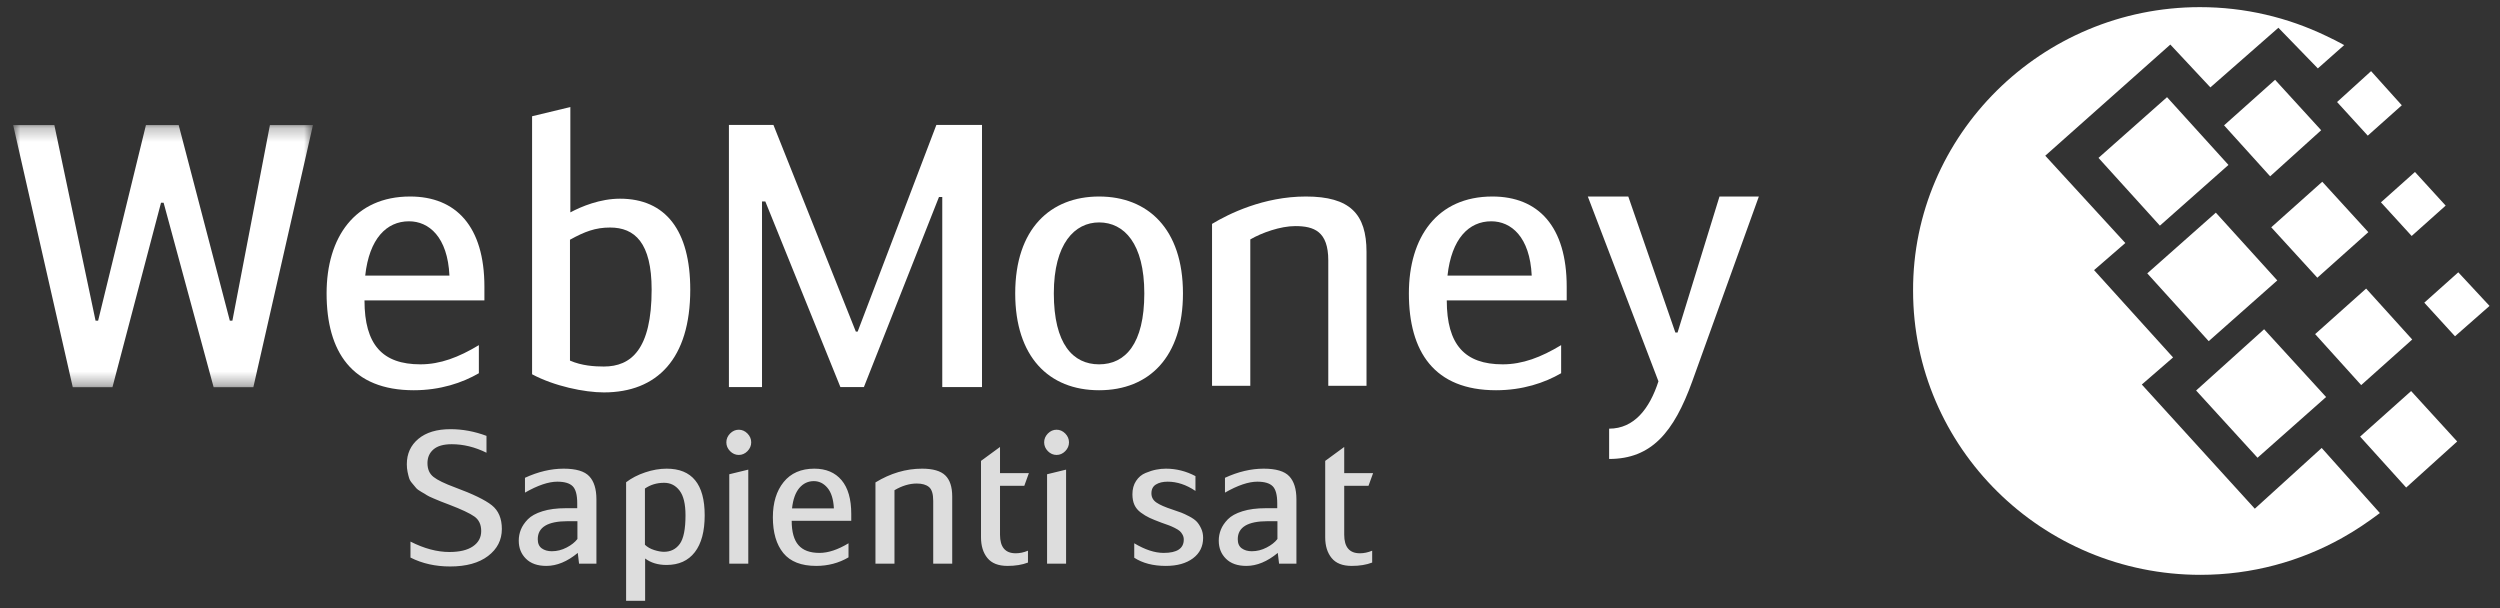 <svg width="185" height="45" viewBox="0 0 185 45" fill="none" xmlns="http://www.w3.org/2000/svg">
<rect x="0" y="0" width="185" height="45" fill="#333333" stroke="none"/>
<path d="M162.795 0.528C166.124 0.528 169.29 1.291 172.131 2.655C172.577 2.856 173.026 3.096 173.47 3.337L171.521 5.063L168.601 2.054L163.568 6.467L160.604 3.297L151.349 11.523L157.274 17.983L154.961 19.989L160.807 26.45L158.494 28.455L166.856 37.644L171.805 33.149L176.11 37.966C175.256 38.608 174.323 39.251 173.309 39.812C170.224 41.537 166.651 42.538 162.836 42.538C151.105 42.538 141.568 33.111 141.568 21.515C141.526 9.998 151.065 0.528 162.795 0.528ZM158.898 20.23L163.972 15.736L168.519 20.752L163.444 25.246L158.898 20.23ZM162.512 28.898L167.544 24.364L172.131 29.379L167.057 33.874L162.512 28.898ZM155.288 11.684L160.36 7.19L164.906 12.205L159.832 16.699L155.288 11.684ZM164.581 9.276L168.356 5.905L171.767 9.637L167.991 13.047L164.581 9.276ZM171.32 24.724L175.094 21.354L178.504 25.124L174.728 28.497L171.32 24.724ZM174.648 32.309L178.423 28.938L181.831 32.669L178.057 36.079L174.648 32.309ZM176.19 14.973L178.707 12.726L180.979 15.215L178.463 17.462L176.19 14.973ZM172.943 7.55L175.46 5.264L177.733 7.791L175.215 10.038L172.943 7.55ZM179.397 22.398L181.913 20.15L184.226 22.638L181.67 24.885L179.397 22.398ZM168.072 16.82L171.848 13.449L175.256 17.18L171.483 20.552L168.072 16.82Z" fill="white"/>
<mask id="mask0_301_36" style="mask-type:alpha" maskUnits="userSpaceOnUse" x="0" y="9" width="24" height="20">
<path d="M0.974 9.257V28.652H23.159V9.257H0.974Z" fill="white"/>
</mask>
<g mask="url(#mask0_301_36)">
<path d="M12.107 15H11.916L8.322 28.652H5.384L0.974 9.257H4.022L7.071 23.729H7.261L10.799 9.257H13.223L17.007 23.729H17.197L19.974 9.257H23.159L18.748 28.652H15.808L12.107 15Z" fill="white"/>
</g>
<path d="M27.026 20.395H33.259C33.123 17.524 31.735 16.376 30.265 16.376C28.605 16.376 27.324 17.661 27.026 20.395ZM35.436 25.54V27.619C34.211 28.33 32.579 28.878 30.618 28.878C26.046 28.878 24.168 26.032 24.168 21.711C24.168 17.551 26.264 14.542 30.347 14.542C33.748 14.542 35.846 16.759 35.846 21.217V22.229H26.972C26.972 25.511 28.305 26.961 31.11 26.961C32.579 26.961 33.94 26.441 35.436 25.54Z" fill="white"/>
<path d="M42.178 26.684C43.049 27.067 44.002 27.123 44.684 27.123C46.698 27.123 48.221 25.863 48.221 21.433C48.221 17.959 46.969 16.837 45.145 16.837C44.056 16.837 43.267 17.139 42.178 17.74V26.684H42.178ZM42.206 15.716C43.021 15.28 44.409 14.703 45.879 14.703C49.255 14.703 51.079 17.056 51.079 21.433C51.079 26.549 48.629 29.038 44.684 29.038C43.24 29.038 41.008 28.573 39.374 27.696V8.603L42.206 7.92V15.716H42.206Z" fill="white"/>
<path d="M63.331 24.537H63.467L69.291 9.245H72.668V28.641H69.728V14.58H69.483L63.929 28.641H62.189L56.634 14.908H56.389V28.641H53.94V9.245H57.234L63.331 24.537Z" fill="white"/>
<path d="M84.679 21.71C84.679 18.017 83.183 16.459 81.332 16.459C79.536 16.459 77.983 18.017 77.983 21.71C77.983 25.458 79.4 26.961 81.332 26.961C83.264 26.961 84.679 25.458 84.679 21.71ZM75.126 21.71C75.126 16.921 77.74 14.542 81.332 14.542C84.926 14.542 87.539 16.921 87.539 21.71C87.539 26.387 85.062 28.878 81.332 28.878C77.603 28.878 75.126 26.387 75.126 21.71Z" fill="white"/>
<path d="M89.691 16.568C90.916 15.828 93.503 14.542 96.633 14.542C99.899 14.542 101.122 15.828 101.122 18.645V28.549H98.293V19.275C98.293 17.114 97.233 16.731 95.843 16.731C94.756 16.731 93.366 17.224 92.522 17.717V28.549H89.691V16.568H89.691Z" fill="white"/>
<path d="M107.114 20.395H113.347C113.213 17.524 111.823 16.376 110.353 16.376C108.693 16.376 107.415 17.661 107.114 20.395ZM115.524 25.54V27.619C114.3 28.33 112.667 28.878 110.707 28.878C106.136 28.878 104.257 26.032 104.257 21.711C104.257 17.551 106.352 14.542 110.435 14.542C113.839 14.542 115.936 16.759 115.936 21.217V22.229H107.061C107.061 25.511 108.395 26.961 111.198 26.961C112.667 26.961 114.03 26.441 115.524 25.54Z" fill="white"/>
<path d="M127.242 14.542H130.155L125.228 28.218C123.865 31.993 122.206 33.963 119.076 33.963V31.721C120.928 31.721 122.07 30.244 122.725 28.218L117.498 14.542H120.493L123.977 24.608H124.14L127.242 14.542Z" fill="white"/>
<path d="M30.375 41.259V40.078C31.385 40.591 32.345 40.848 33.255 40.848C34.013 40.848 34.594 40.709 35 40.428C35.406 40.15 35.609 39.773 35.609 39.296C35.609 38.82 35.442 38.463 35.108 38.225C34.775 37.988 34.153 37.694 33.242 37.346C32.926 37.227 32.724 37.15 32.633 37.113C32.543 37.077 32.367 37.003 32.106 36.893C31.844 36.784 31.673 36.701 31.592 36.647C31.511 36.59 31.374 36.507 31.18 36.399C30.986 36.288 30.855 36.19 30.787 36.105C30.72 36.017 30.627 35.906 30.51 35.773C30.393 35.641 30.314 35.51 30.273 35.376C30.233 35.244 30.194 35.09 30.159 34.916C30.123 34.742 30.105 34.554 30.105 34.353C30.105 33.575 30.391 32.949 30.963 32.472C31.536 31.997 32.327 31.759 33.337 31.759C34.229 31.759 35.118 31.924 36 32.254V33.502C35.144 33.08 34.288 32.872 33.431 32.872C32.827 32.872 32.376 32.998 32.079 33.254C31.781 33.51 31.632 33.849 31.632 34.27C31.632 34.719 31.781 35.059 32.079 35.293C32.376 35.528 32.909 35.786 33.675 36.069C34.991 36.555 35.897 36.994 36.393 37.388C36.889 37.78 37.137 38.368 37.137 39.145C37.137 39.96 36.796 40.627 36.116 41.144C35.435 41.661 34.5 41.919 33.309 41.919C32.219 41.919 31.241 41.699 30.375 41.259ZM44.135 41.712H42.85L42.756 40.915C41.98 41.557 41.205 41.877 40.429 41.877C39.781 41.877 39.278 41.702 38.922 41.348C38.565 40.996 38.388 40.551 38.388 40.01C38.388 39.725 38.439 39.454 38.543 39.193C38.647 38.932 38.818 38.679 39.057 38.431C39.296 38.184 39.656 37.985 40.138 37.834C40.621 37.682 41.2 37.607 41.877 37.607H42.715V37.236C42.715 36.623 42.603 36.206 42.377 35.98C42.151 35.756 41.773 35.644 41.241 35.644C40.592 35.644 39.794 35.913 38.848 36.454V35.356C39.821 34.907 40.776 34.681 41.714 34.681C42.624 34.681 43.256 34.87 43.607 35.246C43.959 35.621 44.135 36.189 44.135 36.947V41.712V41.712ZM42.729 38.568H42.011C40.533 38.568 39.794 39.012 39.794 39.9C39.794 40.212 39.893 40.437 40.091 40.579C40.29 40.721 40.538 40.792 40.836 40.792C41.214 40.792 41.579 40.7 41.931 40.517C42.282 40.335 42.548 40.124 42.729 39.886V38.568H42.729ZM46.332 44.458V35.686C46.729 35.383 47.197 35.139 47.739 34.957C48.28 34.775 48.811 34.681 49.335 34.681C51.209 34.681 52.147 35.831 52.147 38.129C52.147 39.319 51.904 40.23 51.417 40.86C50.93 41.492 50.232 41.807 49.321 41.807C48.69 41.807 48.162 41.647 47.739 41.328V44.458H46.332ZM47.725 36.151V40.313C47.906 40.486 48.133 40.615 48.408 40.702C48.683 40.789 48.925 40.833 49.132 40.833C49.627 40.833 50.018 40.639 50.302 40.25C50.586 39.86 50.727 39.154 50.727 38.129C50.727 37.296 50.581 36.686 50.288 36.304C49.995 35.918 49.614 35.727 49.145 35.727C48.614 35.727 48.141 35.867 47.725 36.151ZM55.373 34.752V41.712H53.966V35.095L55.373 34.752ZM53.75 32.733C53.75 32.486 53.842 32.269 54.027 32.08C54.212 31.893 54.426 31.799 54.669 31.799C54.913 31.799 55.127 31.893 55.312 32.08C55.497 32.269 55.589 32.486 55.589 32.733C55.589 32.98 55.497 33.198 55.312 33.386C55.127 33.572 54.913 33.666 54.669 33.666C54.426 33.666 54.212 33.572 54.027 33.386C53.842 33.198 53.75 32.98 53.75 32.733ZM60.64 40.915C61.289 40.915 62.005 40.677 62.79 40.202V41.245C62.069 41.667 61.271 41.877 60.397 41.877C59.297 41.877 58.488 41.562 57.969 40.93C57.451 40.297 57.192 39.415 57.192 38.28C57.192 37.199 57.458 36.329 57.989 35.672C58.522 35.013 59.278 34.681 60.261 34.681C61.127 34.681 61.798 34.966 62.277 35.534C62.755 36.102 62.993 36.934 62.993 38.032V38.541H58.585C58.585 39.356 58.752 39.956 59.085 40.338C59.418 40.724 59.937 40.915 60.64 40.915ZM60.22 35.603C59.797 35.603 59.441 35.773 59.152 36.11C58.864 36.449 58.683 36.953 58.611 37.62H61.708C61.672 36.943 61.514 36.439 61.235 36.105C60.956 35.77 60.618 35.603 60.22 35.603ZM64.784 41.712V35.699C65.893 35.021 67.043 34.681 68.233 34.681C69.036 34.681 69.608 34.847 69.95 35.177C70.293 35.507 70.464 36.028 70.464 36.742V41.712H69.058V37.058C69.058 36.555 68.954 36.215 68.747 36.042C68.54 35.867 68.238 35.781 67.841 35.781C67.3 35.781 66.75 35.947 66.191 36.276V41.712H64.784V41.712ZM74.001 35.013H76.137L75.799 35.947H74.001V39.57C74.001 40.486 74.388 40.943 75.163 40.943C75.461 40.943 75.763 40.88 76.07 40.751V41.629C75.646 41.794 75.141 41.877 74.555 41.877C73.879 41.877 73.383 41.682 73.067 41.292C72.752 40.905 72.594 40.394 72.594 39.761V34.106L74.001 33.075V35.013H74.001ZM78.89 34.752V41.712H77.483V35.095L78.89 34.752ZM77.267 32.733C77.267 32.486 77.36 32.269 77.543 32.08C77.728 31.893 77.942 31.799 78.186 31.799C78.429 31.799 78.644 31.893 78.828 32.08C79.013 32.269 79.106 32.486 79.106 32.733C79.106 32.98 79.013 33.198 78.828 33.386C78.644 33.572 78.43 33.666 78.186 33.666C77.942 33.666 77.728 33.572 77.543 33.386C77.36 33.198 77.267 32.98 77.267 32.733ZM88.464 35.232V36.329C87.788 35.872 87.102 35.644 86.409 35.644C86.057 35.644 85.769 35.712 85.543 35.85C85.318 35.986 85.205 36.207 85.205 36.507C85.205 36.793 85.329 37.019 85.576 37.188C85.825 37.358 86.215 37.529 86.747 37.702C87.044 37.803 87.267 37.881 87.416 37.936C87.565 37.992 87.76 38.084 88.004 38.211C88.247 38.34 88.43 38.467 88.552 38.596C88.674 38.724 88.784 38.892 88.883 39.104C88.983 39.314 89.031 39.547 89.031 39.803C89.031 40.435 88.781 40.939 88.282 41.314C87.781 41.689 87.111 41.877 86.274 41.877C85.336 41.877 84.555 41.676 83.934 41.272V40.202C84.727 40.677 85.453 40.915 86.111 40.915C87.102 40.915 87.599 40.587 87.599 39.927C87.599 39.799 87.569 39.679 87.511 39.57C87.452 39.461 87.384 39.371 87.308 39.302C87.231 39.234 87.107 39.156 86.935 39.068C86.764 38.983 86.62 38.919 86.503 38.877C86.386 38.836 86.201 38.77 85.949 38.679C85.579 38.541 85.286 38.422 85.069 38.321C84.853 38.22 84.637 38.09 84.421 37.93C84.204 37.77 84.046 37.579 83.947 37.36C83.848 37.141 83.799 36.879 83.799 36.578C83.799 36.193 83.888 35.864 84.069 35.59C84.249 35.314 84.484 35.117 84.772 34.999C85.06 34.879 85.324 34.797 85.563 34.752C85.802 34.705 86.039 34.681 86.274 34.681C87.04 34.681 87.77 34.865 88.464 35.232ZM95.935 41.712H94.651L94.556 40.915C93.78 41.557 93.005 41.877 92.23 41.877C91.581 41.877 91.079 41.702 90.722 41.348C90.366 40.996 90.188 40.551 90.188 40.01C90.188 39.725 90.24 39.454 90.344 39.193C90.447 38.932 90.619 38.679 90.858 38.431C91.097 38.184 91.457 37.985 91.939 37.834C92.422 37.682 93.001 37.607 93.677 37.607H94.516V37.236C94.516 36.623 94.403 36.206 94.178 35.98C93.951 35.756 93.573 35.644 93.042 35.644C92.393 35.644 91.594 35.913 90.648 36.454V35.356C91.622 34.907 92.577 34.681 93.515 34.681C94.426 34.681 95.056 34.87 95.408 35.246C95.759 35.621 95.935 36.189 95.935 36.947V41.712H95.935ZM94.53 38.568H93.813C92.334 38.568 91.594 39.012 91.594 39.9C91.594 40.212 91.694 40.437 91.892 40.579C92.091 40.721 92.338 40.792 92.636 40.792C93.014 40.792 93.378 40.7 93.731 40.517C94.083 40.335 94.349 40.124 94.53 39.886V38.568H94.53ZM99.472 35.013H101.609L101.27 35.947H99.472V39.57C99.472 40.486 99.86 40.943 100.634 40.943C100.932 40.943 101.233 40.88 101.541 40.751V41.629C101.117 41.794 100.613 41.877 100.025 41.877C99.35 41.877 98.854 41.682 98.539 41.292C98.223 40.905 98.065 40.394 98.065 39.761V34.106L99.472 33.075V35.013H99.472Z" fill="#DDDDDD"/>
</svg>
